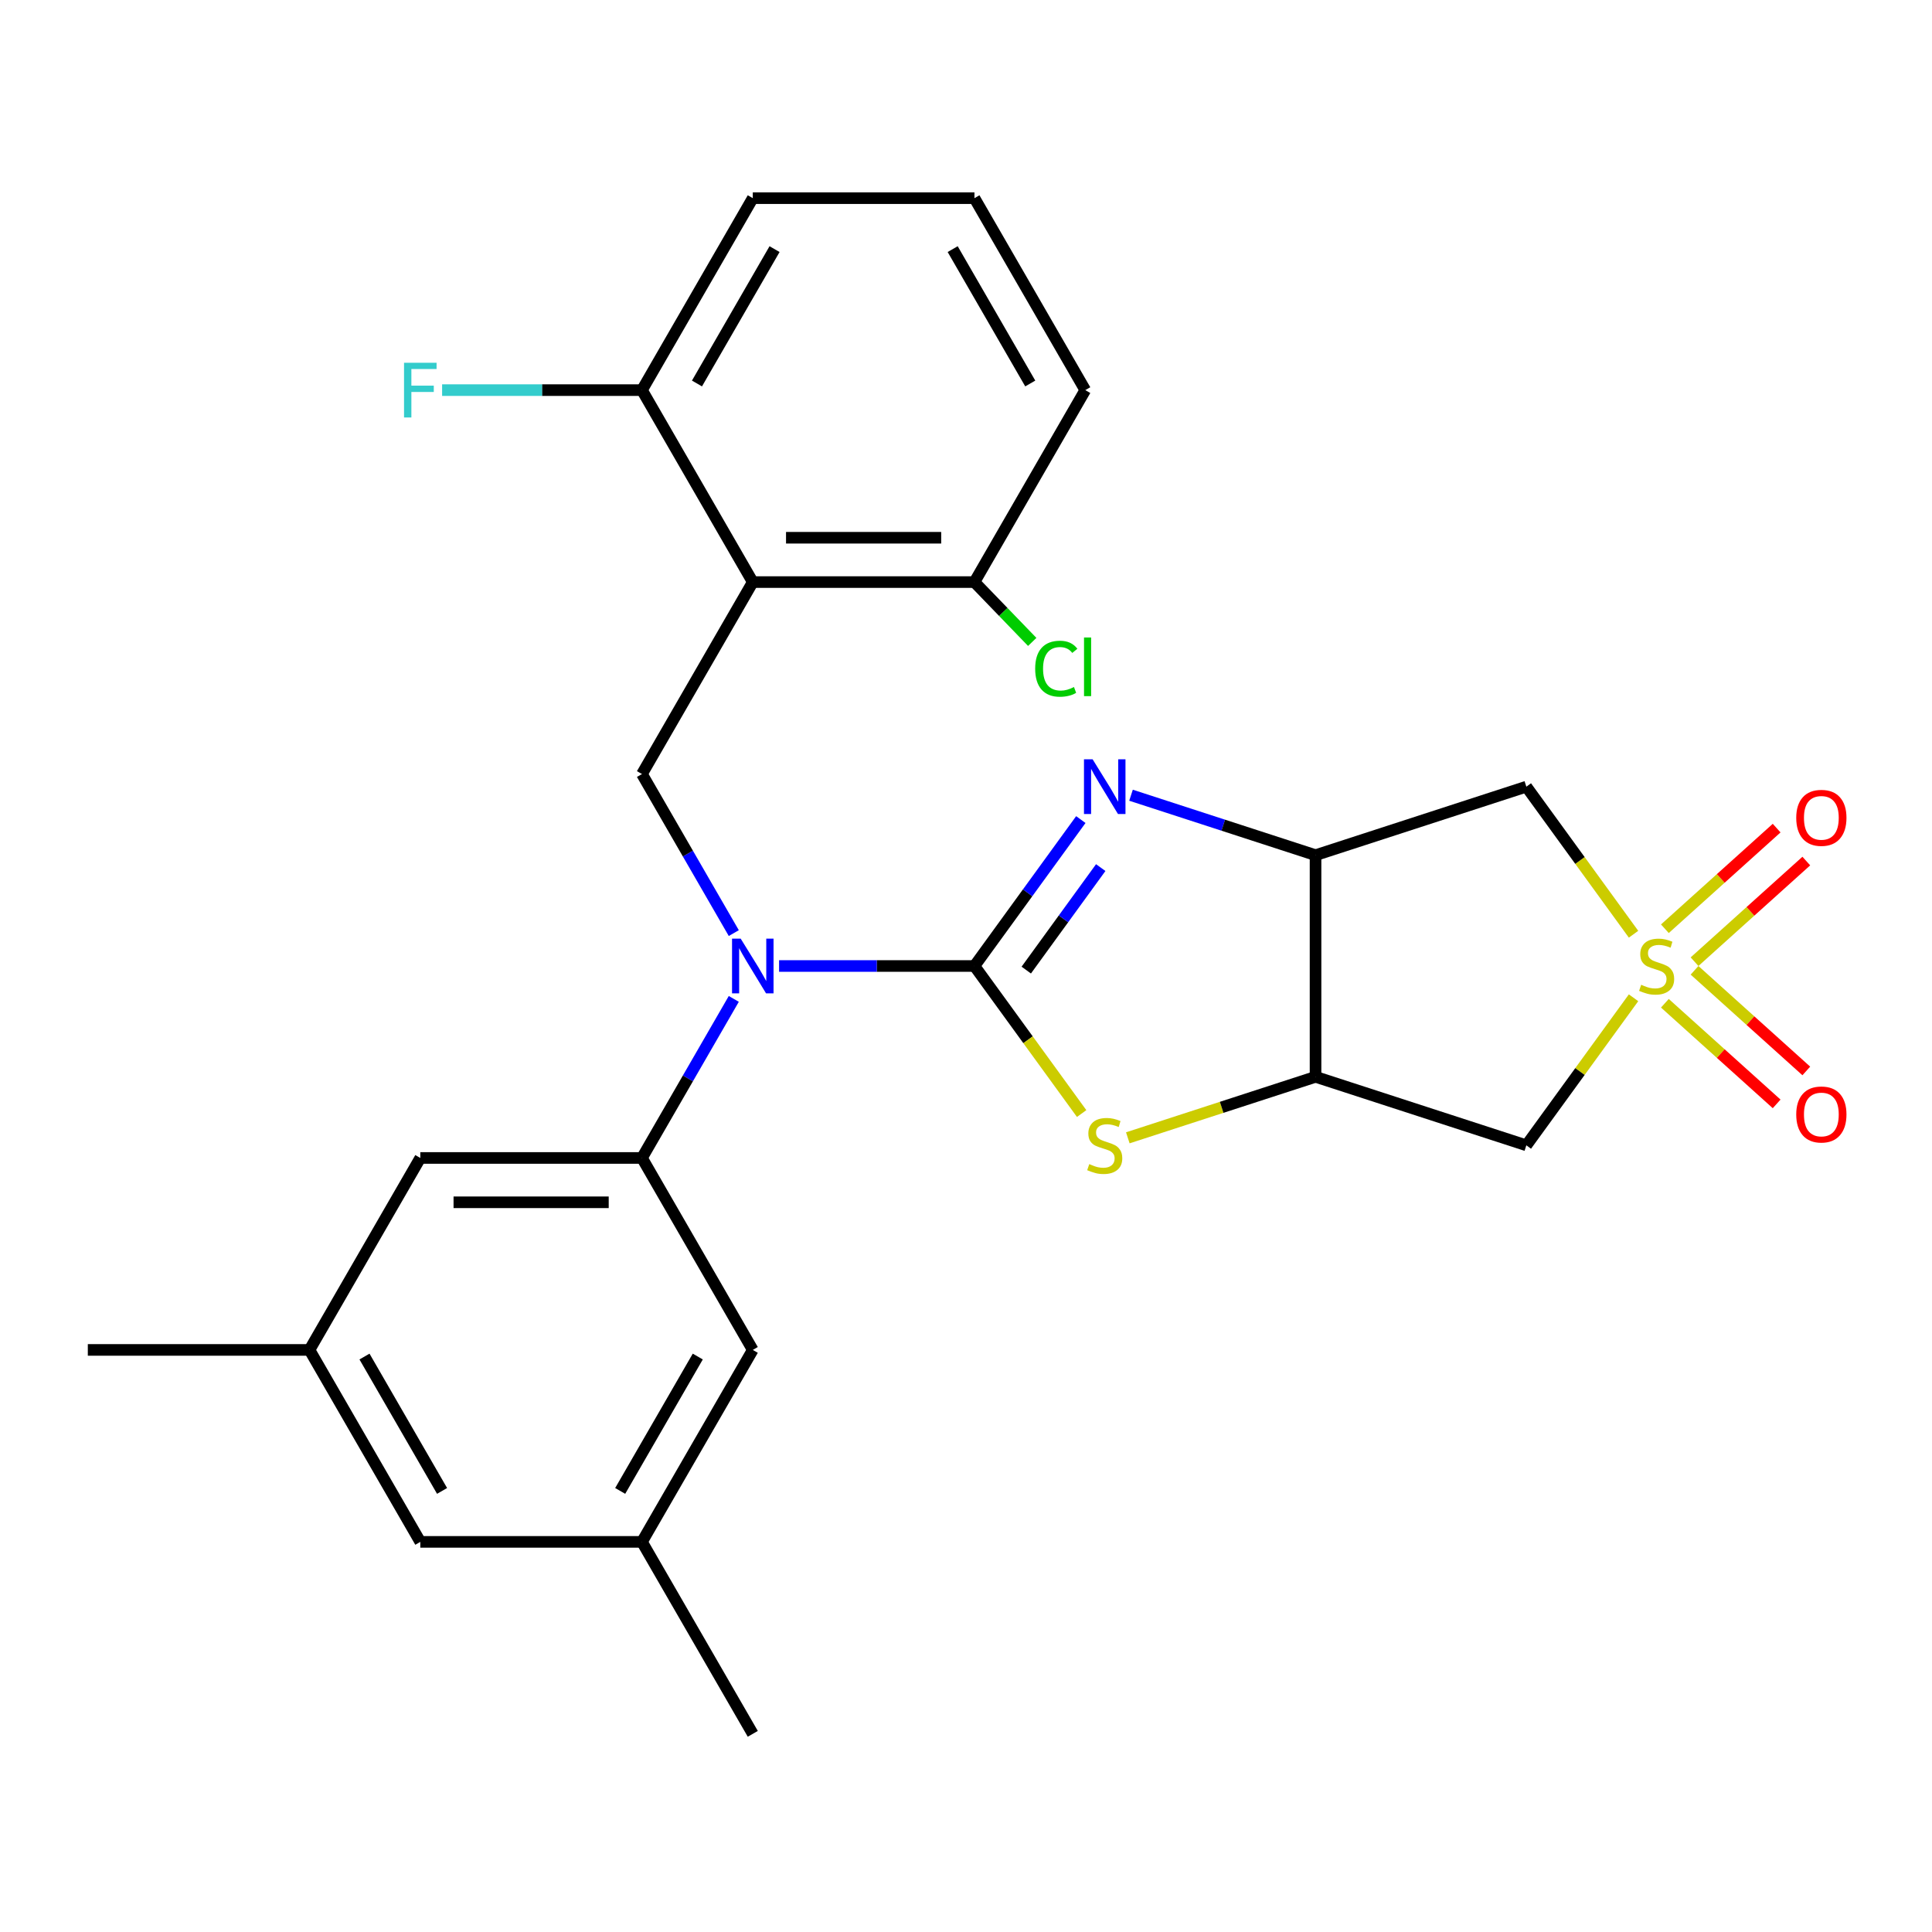 <?xml version='1.0' encoding='iso-8859-1'?>
<svg version='1.1' baseProfile='full'
              xmlns='http://www.w3.org/2000/svg'
                      xmlns:rdkit='http://www.rdkit.org/xml'
                      xmlns:xlink='http://www.w3.org/1999/xlink'
                  xml:space='preserve'
width='1000px' height='1000px' viewBox='0 0 1000 1000'>
<!-- END OF HEADER -->
<rect style='opacity:1.0;fill:#FFFFFF;stroke:none' width='1000' height='1000' x='0' y='0'> </rect>
<path class='bond-1' d='M 504.37,500 L 531.902,462.105' style='fill:none;fill-rule:evenodd;stroke:#000000;stroke-width:6px;stroke-linecap:butt;stroke-linejoin:miter;stroke-opacity:1' />
<path class='bond-1' d='M 531.902,462.105 L 559.434,424.211' style='fill:none;fill-rule:evenodd;stroke:#0000FF;stroke-width:6px;stroke-linecap:butt;stroke-linejoin:miter;stroke-opacity:1' />
<path class='bond-1' d='M 531.193,502.119 L 550.466,475.592' style='fill:none;fill-rule:evenodd;stroke:#000000;stroke-width:6px;stroke-linecap:butt;stroke-linejoin:miter;stroke-opacity:1' />
<path class='bond-1' d='M 550.466,475.592 L 569.738,449.066' style='fill:none;fill-rule:evenodd;stroke:#0000FF;stroke-width:6px;stroke-linecap:butt;stroke-linejoin:miter;stroke-opacity:1' />
<path class='bond-2' d='M 504.37,500 L 532.114,538.186' style='fill:none;fill-rule:evenodd;stroke:#000000;stroke-width:6px;stroke-linecap:butt;stroke-linejoin:miter;stroke-opacity:1' />
<path class='bond-2' d='M 532.114,538.186 L 559.858,576.372' style='fill:none;fill-rule:evenodd;stroke:#CCCC00;stroke-width:6px;stroke-linecap:butt;stroke-linejoin:miter;stroke-opacity:1' />
<path class='bond-3' d='M 504.37,500 L 453.81,500' style='fill:none;fill-rule:evenodd;stroke:#000000;stroke-width:6px;stroke-linecap:butt;stroke-linejoin:miter;stroke-opacity:1' />
<path class='bond-3' d='M 453.81,500 L 403.249,500' style='fill:none;fill-rule:evenodd;stroke:#0000FF;stroke-width:6px;stroke-linecap:butt;stroke-linejoin:miter;stroke-opacity:1' />
<path class='bond-0' d='M 845.521,516.445 L 817.777,554.631' style='fill:none;fill-rule:evenodd;stroke:#CCCC00;stroke-width:6px;stroke-linecap:butt;stroke-linejoin:miter;stroke-opacity:1' />
<path class='bond-0' d='M 817.777,554.631 L 790.033,592.818' style='fill:none;fill-rule:evenodd;stroke:#000000;stroke-width:6px;stroke-linecap:butt;stroke-linejoin:miter;stroke-opacity:1' />
<path class='bond-11' d='M 861.74,519.284 L 890.663,545.326' style='fill:none;fill-rule:evenodd;stroke:#CCCC00;stroke-width:6px;stroke-linecap:butt;stroke-linejoin:miter;stroke-opacity:1' />
<path class='bond-11' d='M 890.663,545.326 L 919.586,571.369' style='fill:none;fill-rule:evenodd;stroke:#FF0000;stroke-width:6px;stroke-linecap:butt;stroke-linejoin:miter;stroke-opacity:1' />
<path class='bond-11' d='M 877.094,502.232 L 906.017,528.274' style='fill:none;fill-rule:evenodd;stroke:#CCCC00;stroke-width:6px;stroke-linecap:butt;stroke-linejoin:miter;stroke-opacity:1' />
<path class='bond-11' d='M 906.017,528.274 L 934.94,554.317' style='fill:none;fill-rule:evenodd;stroke:#FF0000;stroke-width:6px;stroke-linecap:butt;stroke-linejoin:miter;stroke-opacity:1' />
<path class='bond-12' d='M 877.094,497.768 L 906.017,471.726' style='fill:none;fill-rule:evenodd;stroke:#CCCC00;stroke-width:6px;stroke-linecap:butt;stroke-linejoin:miter;stroke-opacity:1' />
<path class='bond-12' d='M 906.017,471.726 L 934.94,445.683' style='fill:none;fill-rule:evenodd;stroke:#FF0000;stroke-width:6px;stroke-linecap:butt;stroke-linejoin:miter;stroke-opacity:1' />
<path class='bond-12' d='M 861.74,480.716 L 890.663,454.674' style='fill:none;fill-rule:evenodd;stroke:#CCCC00;stroke-width:6px;stroke-linecap:butt;stroke-linejoin:miter;stroke-opacity:1' />
<path class='bond-12' d='M 890.663,454.674 L 919.586,428.631' style='fill:none;fill-rule:evenodd;stroke:#FF0000;stroke-width:6px;stroke-linecap:butt;stroke-linejoin:miter;stroke-opacity:1' />
<path class='bond-28' d='M 845.521,483.555 L 817.777,445.369' style='fill:none;fill-rule:evenodd;stroke:#CCCC00;stroke-width:6px;stroke-linecap:butt;stroke-linejoin:miter;stroke-opacity:1' />
<path class='bond-28' d='M 817.777,445.369 L 790.033,407.182' style='fill:none;fill-rule:evenodd;stroke:#000000;stroke-width:6px;stroke-linecap:butt;stroke-linejoin:miter;stroke-opacity:1' />
<path class='bond-4' d='M 585.414,411.604 L 633.167,427.12' style='fill:none;fill-rule:evenodd;stroke:#0000FF;stroke-width:6px;stroke-linecap:butt;stroke-linejoin:miter;stroke-opacity:1' />
<path class='bond-4' d='M 633.167,427.12 L 680.92,442.636' style='fill:none;fill-rule:evenodd;stroke:#000000;stroke-width:6px;stroke-linecap:butt;stroke-linejoin:miter;stroke-opacity:1' />
<path class='bond-5' d='M 583.754,588.935 L 632.337,573.15' style='fill:none;fill-rule:evenodd;stroke:#CCCC00;stroke-width:6px;stroke-linecap:butt;stroke-linejoin:miter;stroke-opacity:1' />
<path class='bond-5' d='M 632.337,573.15 L 680.92,557.364' style='fill:none;fill-rule:evenodd;stroke:#000000;stroke-width:6px;stroke-linecap:butt;stroke-linejoin:miter;stroke-opacity:1' />
<path class='bond-9' d='M 379.81,517.028 L 356.043,558.193' style='fill:none;fill-rule:evenodd;stroke:#0000FF;stroke-width:6px;stroke-linecap:butt;stroke-linejoin:miter;stroke-opacity:1' />
<path class='bond-9' d='M 356.043,558.193 L 332.277,599.358' style='fill:none;fill-rule:evenodd;stroke:#000000;stroke-width:6px;stroke-linecap:butt;stroke-linejoin:miter;stroke-opacity:1' />
<path class='bond-10' d='M 379.81,482.972 L 356.043,441.807' style='fill:none;fill-rule:evenodd;stroke:#0000FF;stroke-width:6px;stroke-linecap:butt;stroke-linejoin:miter;stroke-opacity:1' />
<path class='bond-10' d='M 356.043,441.807 L 332.277,400.642' style='fill:none;fill-rule:evenodd;stroke:#000000;stroke-width:6px;stroke-linecap:butt;stroke-linejoin:miter;stroke-opacity:1' />
<path class='bond-7' d='M 680.92,442.636 L 790.033,407.182' style='fill:none;fill-rule:evenodd;stroke:#000000;stroke-width:6px;stroke-linecap:butt;stroke-linejoin:miter;stroke-opacity:1' />
<path class='bond-27' d='M 680.92,442.636 L 680.92,557.364' style='fill:none;fill-rule:evenodd;stroke:#000000;stroke-width:6px;stroke-linecap:butt;stroke-linejoin:miter;stroke-opacity:1' />
<path class='bond-8' d='M 680.92,557.364 L 790.033,592.818' style='fill:none;fill-rule:evenodd;stroke:#000000;stroke-width:6px;stroke-linecap:butt;stroke-linejoin:miter;stroke-opacity:1' />
<path class='bond-6' d='M 389.641,301.284 L 332.277,400.642' style='fill:none;fill-rule:evenodd;stroke:#000000;stroke-width:6px;stroke-linecap:butt;stroke-linejoin:miter;stroke-opacity:1' />
<path class='bond-13' d='M 389.641,301.284 L 504.37,301.284' style='fill:none;fill-rule:evenodd;stroke:#000000;stroke-width:6px;stroke-linecap:butt;stroke-linejoin:miter;stroke-opacity:1' />
<path class='bond-13' d='M 406.85,278.338 L 487.161,278.338' style='fill:none;fill-rule:evenodd;stroke:#000000;stroke-width:6px;stroke-linecap:butt;stroke-linejoin:miter;stroke-opacity:1' />
<path class='bond-14' d='M 389.641,301.284 L 332.277,201.926' style='fill:none;fill-rule:evenodd;stroke:#000000;stroke-width:6px;stroke-linecap:butt;stroke-linejoin:miter;stroke-opacity:1' />
<path class='bond-15' d='M 332.277,599.358 L 217.548,599.358' style='fill:none;fill-rule:evenodd;stroke:#000000;stroke-width:6px;stroke-linecap:butt;stroke-linejoin:miter;stroke-opacity:1' />
<path class='bond-15' d='M 315.067,622.304 L 234.757,622.304' style='fill:none;fill-rule:evenodd;stroke:#000000;stroke-width:6px;stroke-linecap:butt;stroke-linejoin:miter;stroke-opacity:1' />
<path class='bond-16' d='M 332.277,599.358 L 389.641,698.716' style='fill:none;fill-rule:evenodd;stroke:#000000;stroke-width:6px;stroke-linecap:butt;stroke-linejoin:miter;stroke-opacity:1' />
<path class='bond-20' d='M 504.37,301.284 L 519.326,316.77' style='fill:none;fill-rule:evenodd;stroke:#000000;stroke-width:6px;stroke-linecap:butt;stroke-linejoin:miter;stroke-opacity:1' />
<path class='bond-20' d='M 519.326,316.77 L 534.282,332.256' style='fill:none;fill-rule:evenodd;stroke:#00CC00;stroke-width:6px;stroke-linecap:butt;stroke-linejoin:miter;stroke-opacity:1' />
<path class='bond-23' d='M 504.37,301.284 L 561.734,201.926' style='fill:none;fill-rule:evenodd;stroke:#000000;stroke-width:6px;stroke-linecap:butt;stroke-linejoin:miter;stroke-opacity:1' />
<path class='bond-21' d='M 332.277,201.926 L 280.556,201.926' style='fill:none;fill-rule:evenodd;stroke:#000000;stroke-width:6px;stroke-linecap:butt;stroke-linejoin:miter;stroke-opacity:1' />
<path class='bond-21' d='M 280.556,201.926 L 228.836,201.926' style='fill:none;fill-rule:evenodd;stroke:#33CCCC;stroke-width:6px;stroke-linecap:butt;stroke-linejoin:miter;stroke-opacity:1' />
<path class='bond-24' d='M 332.277,201.926 L 389.641,102.568' style='fill:none;fill-rule:evenodd;stroke:#000000;stroke-width:6px;stroke-linecap:butt;stroke-linejoin:miter;stroke-opacity:1' />
<path class='bond-24' d='M 360.753,198.495 L 400.908,128.944' style='fill:none;fill-rule:evenodd;stroke:#000000;stroke-width:6px;stroke-linecap:butt;stroke-linejoin:miter;stroke-opacity:1' />
<path class='bond-17' d='M 217.548,599.358 L 160.183,698.716' style='fill:none;fill-rule:evenodd;stroke:#000000;stroke-width:6px;stroke-linecap:butt;stroke-linejoin:miter;stroke-opacity:1' />
<path class='bond-18' d='M 389.641,698.716 L 332.277,798.074' style='fill:none;fill-rule:evenodd;stroke:#000000;stroke-width:6px;stroke-linecap:butt;stroke-linejoin:miter;stroke-opacity:1' />
<path class='bond-18' d='M 361.165,702.147 L 321.01,771.698' style='fill:none;fill-rule:evenodd;stroke:#000000;stroke-width:6px;stroke-linecap:butt;stroke-linejoin:miter;stroke-opacity:1' />
<path class='bond-26' d='M 160.183,698.716 L 45.455,698.716' style='fill:none;fill-rule:evenodd;stroke:#000000;stroke-width:6px;stroke-linecap:butt;stroke-linejoin:miter;stroke-opacity:1' />
<path class='bond-30' d='M 160.183,698.716 L 217.548,798.074' style='fill:none;fill-rule:evenodd;stroke:#000000;stroke-width:6px;stroke-linecap:butt;stroke-linejoin:miter;stroke-opacity:1' />
<path class='bond-30' d='M 188.66,702.147 L 228.815,771.698' style='fill:none;fill-rule:evenodd;stroke:#000000;stroke-width:6px;stroke-linecap:butt;stroke-linejoin:miter;stroke-opacity:1' />
<path class='bond-19' d='M 332.277,798.074 L 217.548,798.074' style='fill:none;fill-rule:evenodd;stroke:#000000;stroke-width:6px;stroke-linecap:butt;stroke-linejoin:miter;stroke-opacity:1' />
<path class='bond-25' d='M 332.277,798.074 L 389.641,897.432' style='fill:none;fill-rule:evenodd;stroke:#000000;stroke-width:6px;stroke-linecap:butt;stroke-linejoin:miter;stroke-opacity:1' />
<path class='bond-22' d='M 504.37,102.568 L 389.641,102.568' style='fill:none;fill-rule:evenodd;stroke:#000000;stroke-width:6px;stroke-linecap:butt;stroke-linejoin:miter;stroke-opacity:1' />
<path class='bond-29' d='M 504.37,102.568 L 561.734,201.926' style='fill:none;fill-rule:evenodd;stroke:#000000;stroke-width:6px;stroke-linecap:butt;stroke-linejoin:miter;stroke-opacity:1' />
<path class='bond-29' d='M 493.103,128.944 L 533.258,198.495' style='fill:none;fill-rule:evenodd;stroke:#000000;stroke-width:6px;stroke-linecap:butt;stroke-linejoin:miter;stroke-opacity:1' />
<path  class='atom-1' d='M 849.469 509.72
Q 849.789 509.84, 851.109 510.4
Q 852.429 510.96, 853.869 511.32
Q 855.349 511.64, 856.789 511.64
Q 859.469 511.64, 861.029 510.36
Q 862.589 509.04, 862.589 506.76
Q 862.589 505.2, 861.789 504.24
Q 861.029 503.28, 859.829 502.76
Q 858.629 502.24, 856.629 501.64
Q 854.109 500.88, 852.589 500.16
Q 851.109 499.44, 850.029 497.92
Q 848.989 496.4, 848.989 493.84
Q 848.989 490.28, 851.389 488.08
Q 853.829 485.88, 858.629 485.88
Q 861.909 485.88, 865.629 487.44
L 864.709 490.52
Q 861.309 489.12, 858.749 489.12
Q 855.989 489.12, 854.469 490.28
Q 852.949 491.4, 852.989 493.36
Q 852.989 494.88, 853.749 495.8
Q 854.549 496.72, 855.669 497.24
Q 856.829 497.76, 858.749 498.36
Q 861.309 499.16, 862.829 499.96
Q 864.349 500.76, 865.429 502.4
Q 866.549 504, 866.549 506.76
Q 866.549 510.68, 863.909 512.8
Q 861.309 514.88, 856.949 514.88
Q 854.429 514.88, 852.509 514.32
Q 850.629 513.8, 848.389 512.88
L 849.469 509.72
' fill='#CCCC00'/>
<path  class='atom-2' d='M 565.546 393.022
L 574.826 408.022
Q 575.746 409.502, 577.226 412.182
Q 578.706 414.862, 578.786 415.022
L 578.786 393.022
L 582.546 393.022
L 582.546 421.342
L 578.666 421.342
L 568.706 404.942
Q 567.546 403.022, 566.306 400.822
Q 565.106 398.622, 564.746 397.942
L 564.746 421.342
L 561.066 421.342
L 561.066 393.022
L 565.546 393.022
' fill='#0000FF'/>
<path  class='atom-3' d='M 563.806 602.538
Q 564.126 602.658, 565.446 603.218
Q 566.766 603.778, 568.206 604.138
Q 569.686 604.458, 571.126 604.458
Q 573.806 604.458, 575.366 603.178
Q 576.926 601.858, 576.926 599.578
Q 576.926 598.018, 576.126 597.058
Q 575.366 596.098, 574.166 595.578
Q 572.966 595.058, 570.966 594.458
Q 568.446 593.698, 566.926 592.978
Q 565.446 592.258, 564.366 590.738
Q 563.326 589.218, 563.326 586.658
Q 563.326 583.098, 565.726 580.898
Q 568.166 578.698, 572.966 578.698
Q 576.246 578.698, 579.966 580.258
L 579.046 583.338
Q 575.646 581.938, 573.086 581.938
Q 570.326 581.938, 568.806 583.098
Q 567.286 584.218, 567.326 586.178
Q 567.326 587.698, 568.086 588.618
Q 568.886 589.538, 570.006 590.058
Q 571.166 590.578, 573.086 591.178
Q 575.646 591.978, 577.166 592.778
Q 578.686 593.578, 579.766 595.218
Q 580.886 596.818, 580.886 599.578
Q 580.886 603.498, 578.246 605.618
Q 575.646 607.698, 571.286 607.698
Q 568.766 607.698, 566.846 607.138
Q 564.966 606.618, 562.726 605.698
L 563.806 602.538
' fill='#CCCC00'/>
<path  class='atom-4' d='M 383.381 485.84
L 392.661 500.84
Q 393.581 502.32, 395.061 505
Q 396.541 507.68, 396.621 507.84
L 396.621 485.84
L 400.381 485.84
L 400.381 514.16
L 396.501 514.16
L 386.541 497.76
Q 385.381 495.84, 384.141 493.64
Q 382.941 491.44, 382.581 490.76
L 382.581 514.16
L 378.901 514.16
L 378.901 485.84
L 383.381 485.84
' fill='#0000FF'/>
<path  class='atom-12' d='M 929.729 576.849
Q 929.729 570.049, 933.089 566.249
Q 936.449 562.449, 942.729 562.449
Q 949.009 562.449, 952.369 566.249
Q 955.729 570.049, 955.729 576.849
Q 955.729 583.729, 952.329 587.649
Q 948.929 591.529, 942.729 591.529
Q 936.489 591.529, 933.089 587.649
Q 929.729 583.769, 929.729 576.849
M 942.729 588.329
Q 947.049 588.329, 949.369 585.449
Q 951.729 582.529, 951.729 576.849
Q 951.729 571.289, 949.369 568.489
Q 947.049 565.649, 942.729 565.649
Q 938.409 565.649, 936.049 568.449
Q 933.729 571.249, 933.729 576.849
Q 933.729 582.569, 936.049 585.449
Q 938.409 588.329, 942.729 588.329
' fill='#FF0000'/>
<path  class='atom-13' d='M 929.729 423.311
Q 929.729 416.511, 933.089 412.711
Q 936.449 408.911, 942.729 408.911
Q 949.009 408.911, 952.369 412.711
Q 955.729 416.511, 955.729 423.311
Q 955.729 430.191, 952.329 434.111
Q 948.929 437.991, 942.729 437.991
Q 936.489 437.991, 933.089 434.111
Q 929.729 430.231, 929.729 423.311
M 942.729 434.791
Q 947.049 434.791, 949.369 431.911
Q 951.729 428.991, 951.729 423.311
Q 951.729 417.751, 949.369 414.951
Q 947.049 412.111, 942.729 412.111
Q 938.409 412.111, 936.049 414.911
Q 933.729 417.711, 933.729 423.311
Q 933.729 429.031, 936.049 431.911
Q 938.409 434.791, 942.729 434.791
' fill='#FF0000'/>
<path  class='atom-21' d='M 535.807 346.121
Q 535.807 339.081, 539.087 335.401
Q 542.407 331.681, 548.687 331.681
Q 554.527 331.681, 557.647 335.801
L 555.007 337.961
Q 552.727 334.961, 548.687 334.961
Q 544.407 334.961, 542.127 337.841
Q 539.887 340.681, 539.887 346.121
Q 539.887 351.721, 542.207 354.601
Q 544.567 357.481, 549.127 357.481
Q 552.247 357.481, 555.887 355.601
L 557.007 358.601
Q 555.527 359.561, 553.287 360.121
Q 551.047 360.681, 548.567 360.681
Q 542.407 360.681, 539.087 356.921
Q 535.807 353.161, 535.807 346.121
' fill='#00CC00'/>
<path  class='atom-21' d='M 561.087 329.961
L 564.767 329.961
L 564.767 360.321
L 561.087 360.321
L 561.087 329.961
' fill='#00CC00'/>
<path  class='atom-22' d='M 209.128 187.766
L 225.968 187.766
L 225.968 191.006
L 212.928 191.006
L 212.928 199.606
L 224.528 199.606
L 224.528 202.886
L 212.928 202.886
L 212.928 216.086
L 209.128 216.086
L 209.128 187.766
' fill='#33CCCC'/>
</svg>
